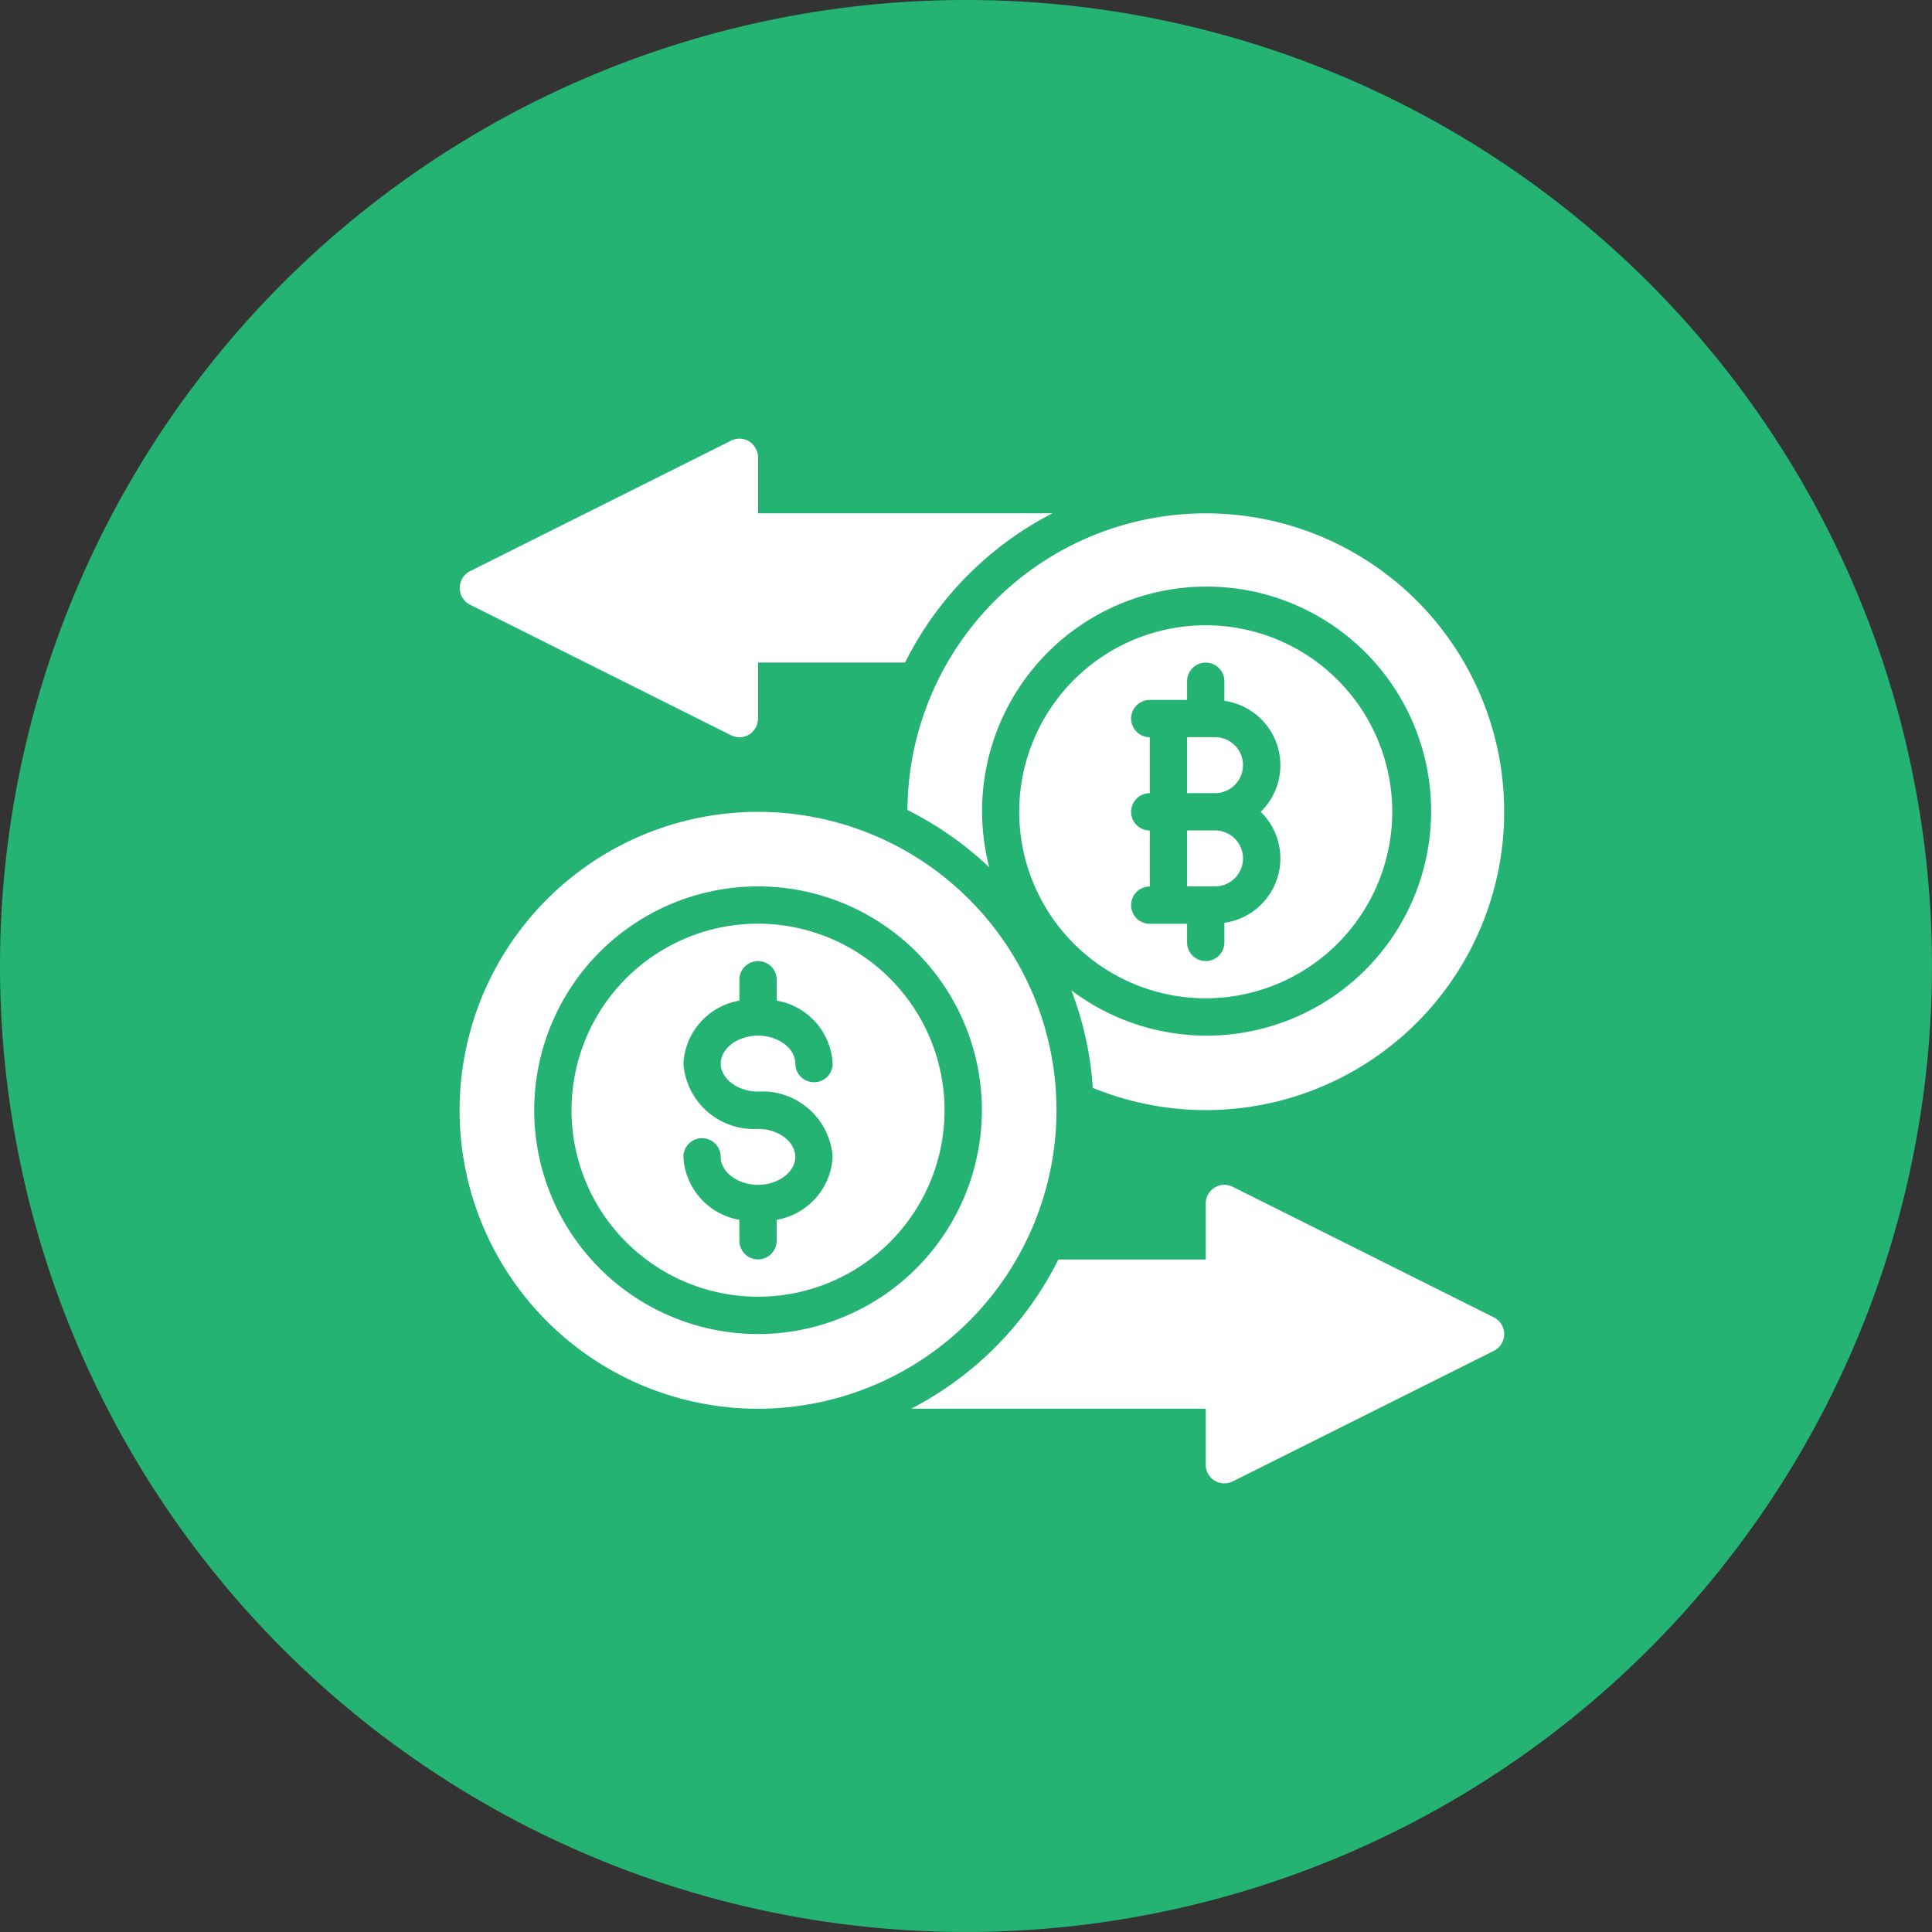 <svg xmlns="http://www.w3.org/2000/svg" xmlns:xlink="http://www.w3.org/1999/xlink" width="92.479" height="92.479" viewBox="0 0 92.479 92.479">
  <rect x="0" y="0" width="92.479" height="92.479" fill="#333333" stroke="none"/>
  <defs>
    <clipPath id="clip-path">
      <rect id="Rectangle_53506" data-name="Rectangle 53506" width="50" height="50" transform="translate(0 0)" fill="#fff"/>
    </clipPath>
  </defs>
  <g id="Cross-Border_Transactions" data-name="Cross-Border Transactions" transform="translate(-8142 7574)">
    <path id="Path_186478" data-name="Path 186478" d="M46.239,0A46.239,46.239,0,1,1,0,46.239,46.239,46.239,0,0,1,46.239,0Z" transform="translate(8142 -7574)" fill="#25b373"/>
    <g id="Cross-border_Transactions-2" data-name="Cross-border Transactions" transform="translate(8384 -7912.001)">
      <g id="Group_156968" data-name="Group 156968" transform="translate(-220 359.001)" clip-path="url(#clip-path)">
        <path id="Path_186843" data-name="Path 186843" d="M128.928,520.01a8.928,8.928,0,1,0,8.928,8.929,8.939,8.939,0,0,0-8.928-8.929m0,8.036a3.374,3.374,0,0,1,3.571,3.125,3.232,3.232,0,0,1-2.679,3.014v1a.893.893,0,0,1-1.786,0v-1a3.232,3.232,0,0,1-2.679-3.014.893.893,0,1,1,1.786,0c0,.726.818,1.339,1.786,1.339s1.786-.613,1.786-1.339-.818-1.339-1.786-1.339a3.374,3.374,0,0,1-3.571-3.125,3.232,3.232,0,0,1,2.679-3.014v-1a.893.893,0,0,1,1.786,0v1a3.232,3.232,0,0,1,2.679,3.014.893.893,0,0,1-1.786,0c0-.726-.818-1.339-1.786-1.339s-1.786.613-1.786,1.339.818,1.339,1.786,1.339" transform="translate(-114.643 -496.796)" fill="#fff"/>
        <path id="Path_186844" data-name="Path 186844" d="M28.571,414.3a14.286,14.286,0,1,0-14.286,14.286A14.3,14.3,0,0,0,28.571,414.3M14.286,425.01A10.714,10.714,0,1,1,25,414.3,10.726,10.726,0,0,1,14.286,425.01" transform="translate(0 -382.153)" fill="#fff"/>
        <path id="Path_186845" data-name="Path 186845" d="M.5,7.947,13,14.2a.973.973,0,0,0,.393.089.865.865,0,0,0,.464-.125.929.929,0,0,0,.429-.768V10.715h7.036a16.142,16.142,0,0,1,7.054-7.143H14.286V.894a.929.929,0,0,0-.429-.768A.913.913,0,0,0,13,.09L.5,6.34a.9.9,0,0,0,0,1.607" transform="translate(0 -0.001)" fill="#fff"/>
        <path id="Path_186846" data-name="Path 186846" d="M782.679,421.349a1.341,1.341,0,0,0-1.339-1.339H780v2.679h1.339a1.341,1.341,0,0,0,1.339-1.339" transform="translate(-745.179 -401.26)" fill="#fff"/>
        <path id="Path_186847" data-name="Path 186847" d="M782.679,321.349a1.341,1.341,0,0,0-1.339-1.339H780v2.679h1.339a1.341,1.341,0,0,0,1.339-1.339" transform="translate(-745.179 -305.724)" fill="#fff"/>
        <path id="Path_186848" data-name="Path 186848" d="M480.1,94.211a16.229,16.229,0,0,1,3.914,2.741,10.747,10.747,0,1,1,3.932,5.89,16.076,16.076,0,0,1,1.027,4.669,14.282,14.282,0,1,0-8.873-13.3" transform="translate(-458.663 -76.438)" fill="#fff"/>
        <path id="Path_186849" data-name="Path 186849" d="M617.857,208.939a8.928,8.928,0,1,0-8.929,8.928,8.939,8.939,0,0,0,8.929-8.928m-9.821,6.25V214.3H606.25a.893.893,0,1,1,0-1.786v-2.679a.893.893,0,1,1,0-1.786v-2.679a.893.893,0,1,1,0-1.786h1.786v-.893a.893.893,0,1,1,1.786,0v.938a3.113,3.113,0,0,1,1.739,5.312,3.113,3.113,0,0,1-1.739,5.312v.938a.893.893,0,1,1-1.786,0" transform="translate(-573.214 -191.081)" fill="#fff"/>
        <path id="Path_186850" data-name="Path 186850" d="M512.056,806.364l-12.5-6.25a.893.893,0,0,0-1.292.8v2.679h-7.053a16.157,16.157,0,0,1-7.047,7.143h14.1v2.679a.893.893,0,0,0,1.292.8l12.5-6.25a.893.893,0,0,0,0-1.6" transform="translate(-462.55 -764.305)" fill="#fff"/>
      </g>
    </g>
  </g>
</svg>
